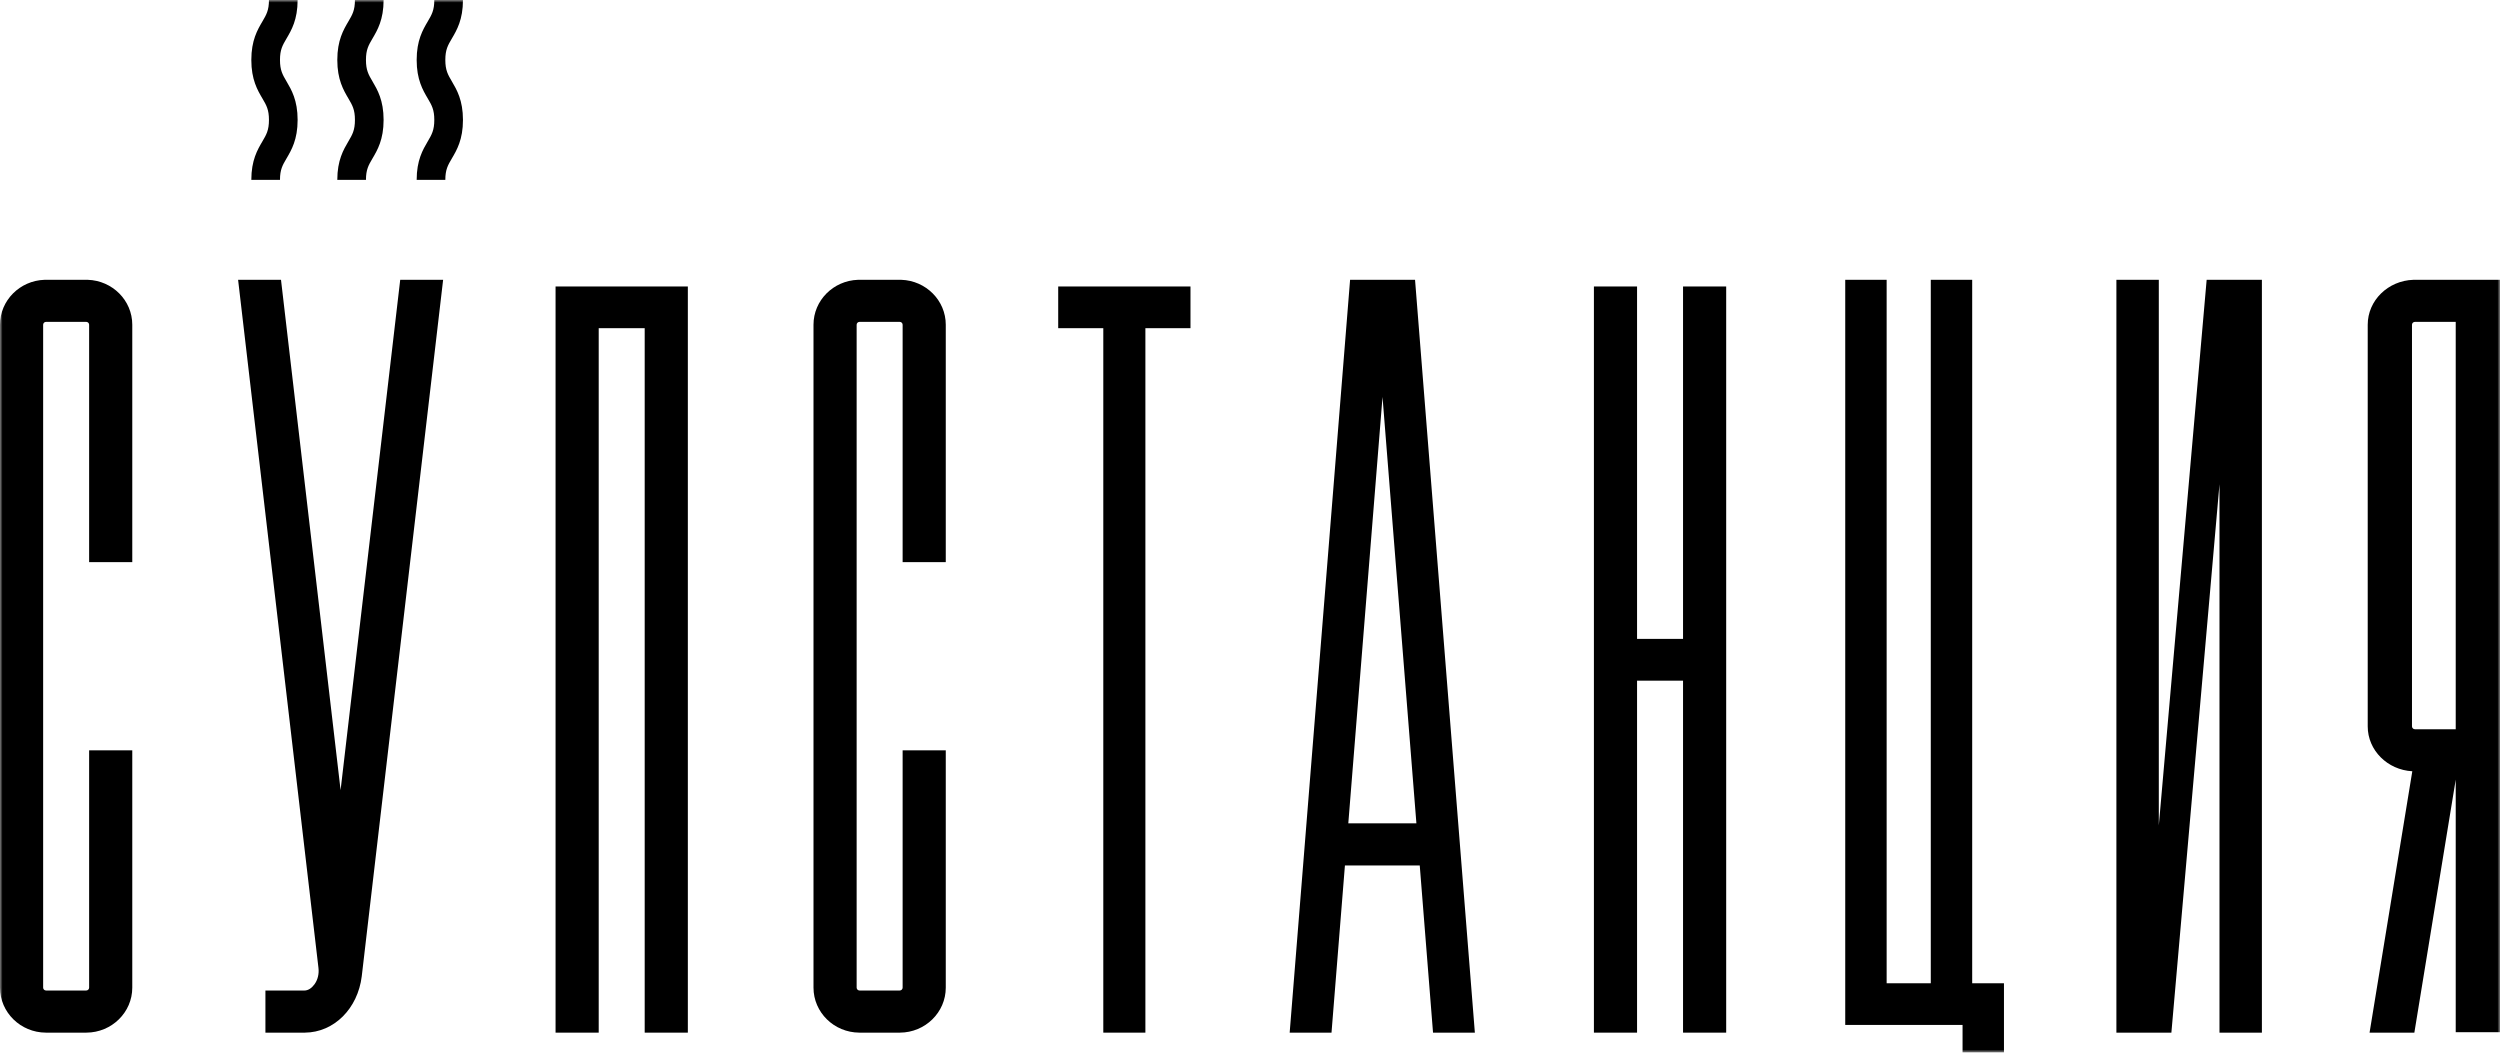 <?xml version="1.0" encoding="UTF-8"?> <svg xmlns="http://www.w3.org/2000/svg" width="480" height="203" viewBox="0 0 480 203" fill="none"> <g clip-path="url(#clip0)"> <mask id="mask0" mask-type="alpha" maskUnits="userSpaceOnUse" x="0" y="0" width="480" height="203"> <path d="M0 0H480V202.105H0V0Z" fill="white"></path> </mask> <g mask="url(#mask0)"> <path fill-rule="evenodd" clip-rule="evenodd" d="M25.397 189.629V144.062H17.113V189.629C17.113 189.932 16.86 190.179 16.55 190.179H8.847C8.536 190.179 8.284 189.932 8.284 189.629V62.347C8.284 62.044 8.536 61.797 8.847 61.797H16.55C16.86 61.797 17.113 62.044 17.113 62.347V107.926H25.397V62.347C25.397 57.682 21.587 53.877 16.847 53.723H8.55C3.81 53.877 0 57.682 0 62.347V189.629C0 194.378 3.946 198.243 8.804 198.266H16.593C21.451 198.243 25.397 194.378 25.397 189.629Z" fill="black"></path> <path fill-rule="evenodd" clip-rule="evenodd" d="M114.952 198.268V63.011H123.781V198.268H132.065V55.004H106.668V198.268H114.952Z" fill="black"></path> <path fill-rule="evenodd" clip-rule="evenodd" d="M69.458 187.427L85.08 53.723H76.842L65.394 151.703L53.952 53.723H45.715L61.145 185.852C61.274 186.956 61.033 188.092 60.376 188.994C59.845 189.723 59.158 190.18 58.459 190.18H50.961V198.266H58.544C64.108 198.221 68.69 193.687 69.458 187.427Z" fill="black"></path> <path fill-rule="evenodd" clip-rule="evenodd" d="M181.588 189.629V144.062H173.305V189.629C173.305 189.932 173.052 190.179 172.741 190.179H165.038C164.728 190.179 164.475 189.932 164.475 189.629V62.347C164.475 62.044 164.728 61.797 165.038 61.797H172.741C173.052 61.797 173.305 62.044 173.305 62.347V107.926H181.588V62.347C181.588 57.682 177.779 53.877 173.039 53.723H164.741C160.001 53.877 156.191 57.682 156.191 62.347V189.629C156.191 194.378 160.137 198.243 164.995 198.266H172.784C177.643 198.243 181.588 194.378 181.588 189.629Z" fill="black"></path> <path fill-rule="evenodd" clip-rule="evenodd" d="M211.834 63.011V198.268H219.915V63.011H228.573V55.004H203.176V63.011H211.834Z" fill="black"></path> <path fill-rule="evenodd" clip-rule="evenodd" d="M258.874 158.086L265.444 76.219L271.949 158.086H258.874ZM259.217 53.723L247.617 198.266H255.65L258.225 166.175H272.591L275.142 198.266H283.173L271.688 53.723H259.217Z" fill="black"></path> <path fill-rule="evenodd" clip-rule="evenodd" d="M314.315 198.268V130.688H323.144V198.268H331.428V55.004H323.144V122.666H314.315V55.004H306.031V198.268H314.315Z" fill="black"></path> <path fill-rule="evenodd" clip-rule="evenodd" d="M378.661 53.723H370.71V188.784H362.236V53.723H354.285V196.791H376.811V202.104H384.761V188.784H378.661V53.723Z" fill="black"></path> <path fill-rule="evenodd" clip-rule="evenodd" d="M426.141 92.966V198.266H434.284V53.723H423.678L414.491 158.483V53.723H406.348V198.266H416.906L426.141 92.966Z" fill="black"></path> <path fill-rule="evenodd" clip-rule="evenodd" d="M463.679 140.017C463.36 140.017 463.101 139.771 463.101 139.467V62.347C463.101 62.044 463.36 61.797 463.679 61.797H471.499L471.499 140.017H463.679ZM479.998 198.183L479.998 53.723H463.373C458.51 53.878 454.602 57.682 454.602 62.347V139.467C454.602 144.065 458.397 147.824 463.162 148.081L454.956 198.266H463.557L471.499 149.69V198.183H479.998Z" fill="black"></path> <path fill-rule="evenodd" clip-rule="evenodd" d="M48.254 34.537C48.254 30.762 49.438 28.748 50.39 27.131C51.143 25.851 51.64 25.005 51.64 23.024C51.64 21.043 51.143 20.197 50.39 18.918C49.438 17.3 48.254 15.287 48.254 11.511C48.254 7.737 49.438 5.724 50.39 4.106C51.142 2.826 51.64 1.981 51.64 0L57.142 0C57.143 3.775 55.959 5.788 55.007 7.405C54.254 8.685 53.757 9.531 53.757 11.511C53.757 13.493 54.254 14.339 55.007 15.619C55.959 17.236 57.143 19.249 57.143 23.024C57.143 26.799 55.959 28.812 55.007 30.43C54.254 31.71 53.757 32.555 53.757 34.536L48.254 34.537Z" fill="black"></path> <path fill-rule="evenodd" clip-rule="evenodd" d="M70.265 34.537H64.762C64.762 30.762 65.947 28.749 66.898 27.132C67.651 25.851 68.148 25.005 68.148 23.024C68.148 21.043 67.651 20.197 66.898 18.917C65.946 17.299 64.762 15.286 64.762 11.511C64.762 7.737 65.946 5.723 66.898 4.106C67.651 2.826 68.148 1.981 68.148 0H73.651C73.651 3.775 72.466 5.788 71.515 7.405C70.762 8.685 70.264 9.53 70.264 11.511C70.264 13.493 70.762 14.338 71.515 15.618C72.466 17.236 73.651 19.249 73.651 23.024C73.651 26.799 72.467 28.812 71.515 30.43C70.762 31.71 70.265 32.555 70.265 34.537Z" fill="black"></path> <path fill-rule="evenodd" clip-rule="evenodd" d="M85.503 34.537H80C80 30.762 81.185 28.748 82.136 27.131C82.889 25.851 83.386 25.005 83.386 23.024C83.386 21.043 82.889 20.197 82.136 18.917C81.184 17.299 80 15.287 80 11.511C80 7.737 81.184 5.723 82.136 4.106C82.889 2.826 83.386 1.981 83.386 0H88.888C88.888 3.775 87.704 5.788 86.753 7.405C86 8.685 85.502 9.53 85.502 11.511C85.502 13.492 86 14.338 86.753 15.618C87.704 17.236 88.888 19.249 88.889 23.024C88.889 26.799 87.705 28.812 86.753 30.43C86 31.71 85.503 32.555 85.503 34.537Z" fill="black"></path> </g> </g> <defs> <clipPath id="clip0"> <rect width="120" height="50.526" fill="white" transform="scale(4)"></rect> </clipPath> </defs> </svg> 